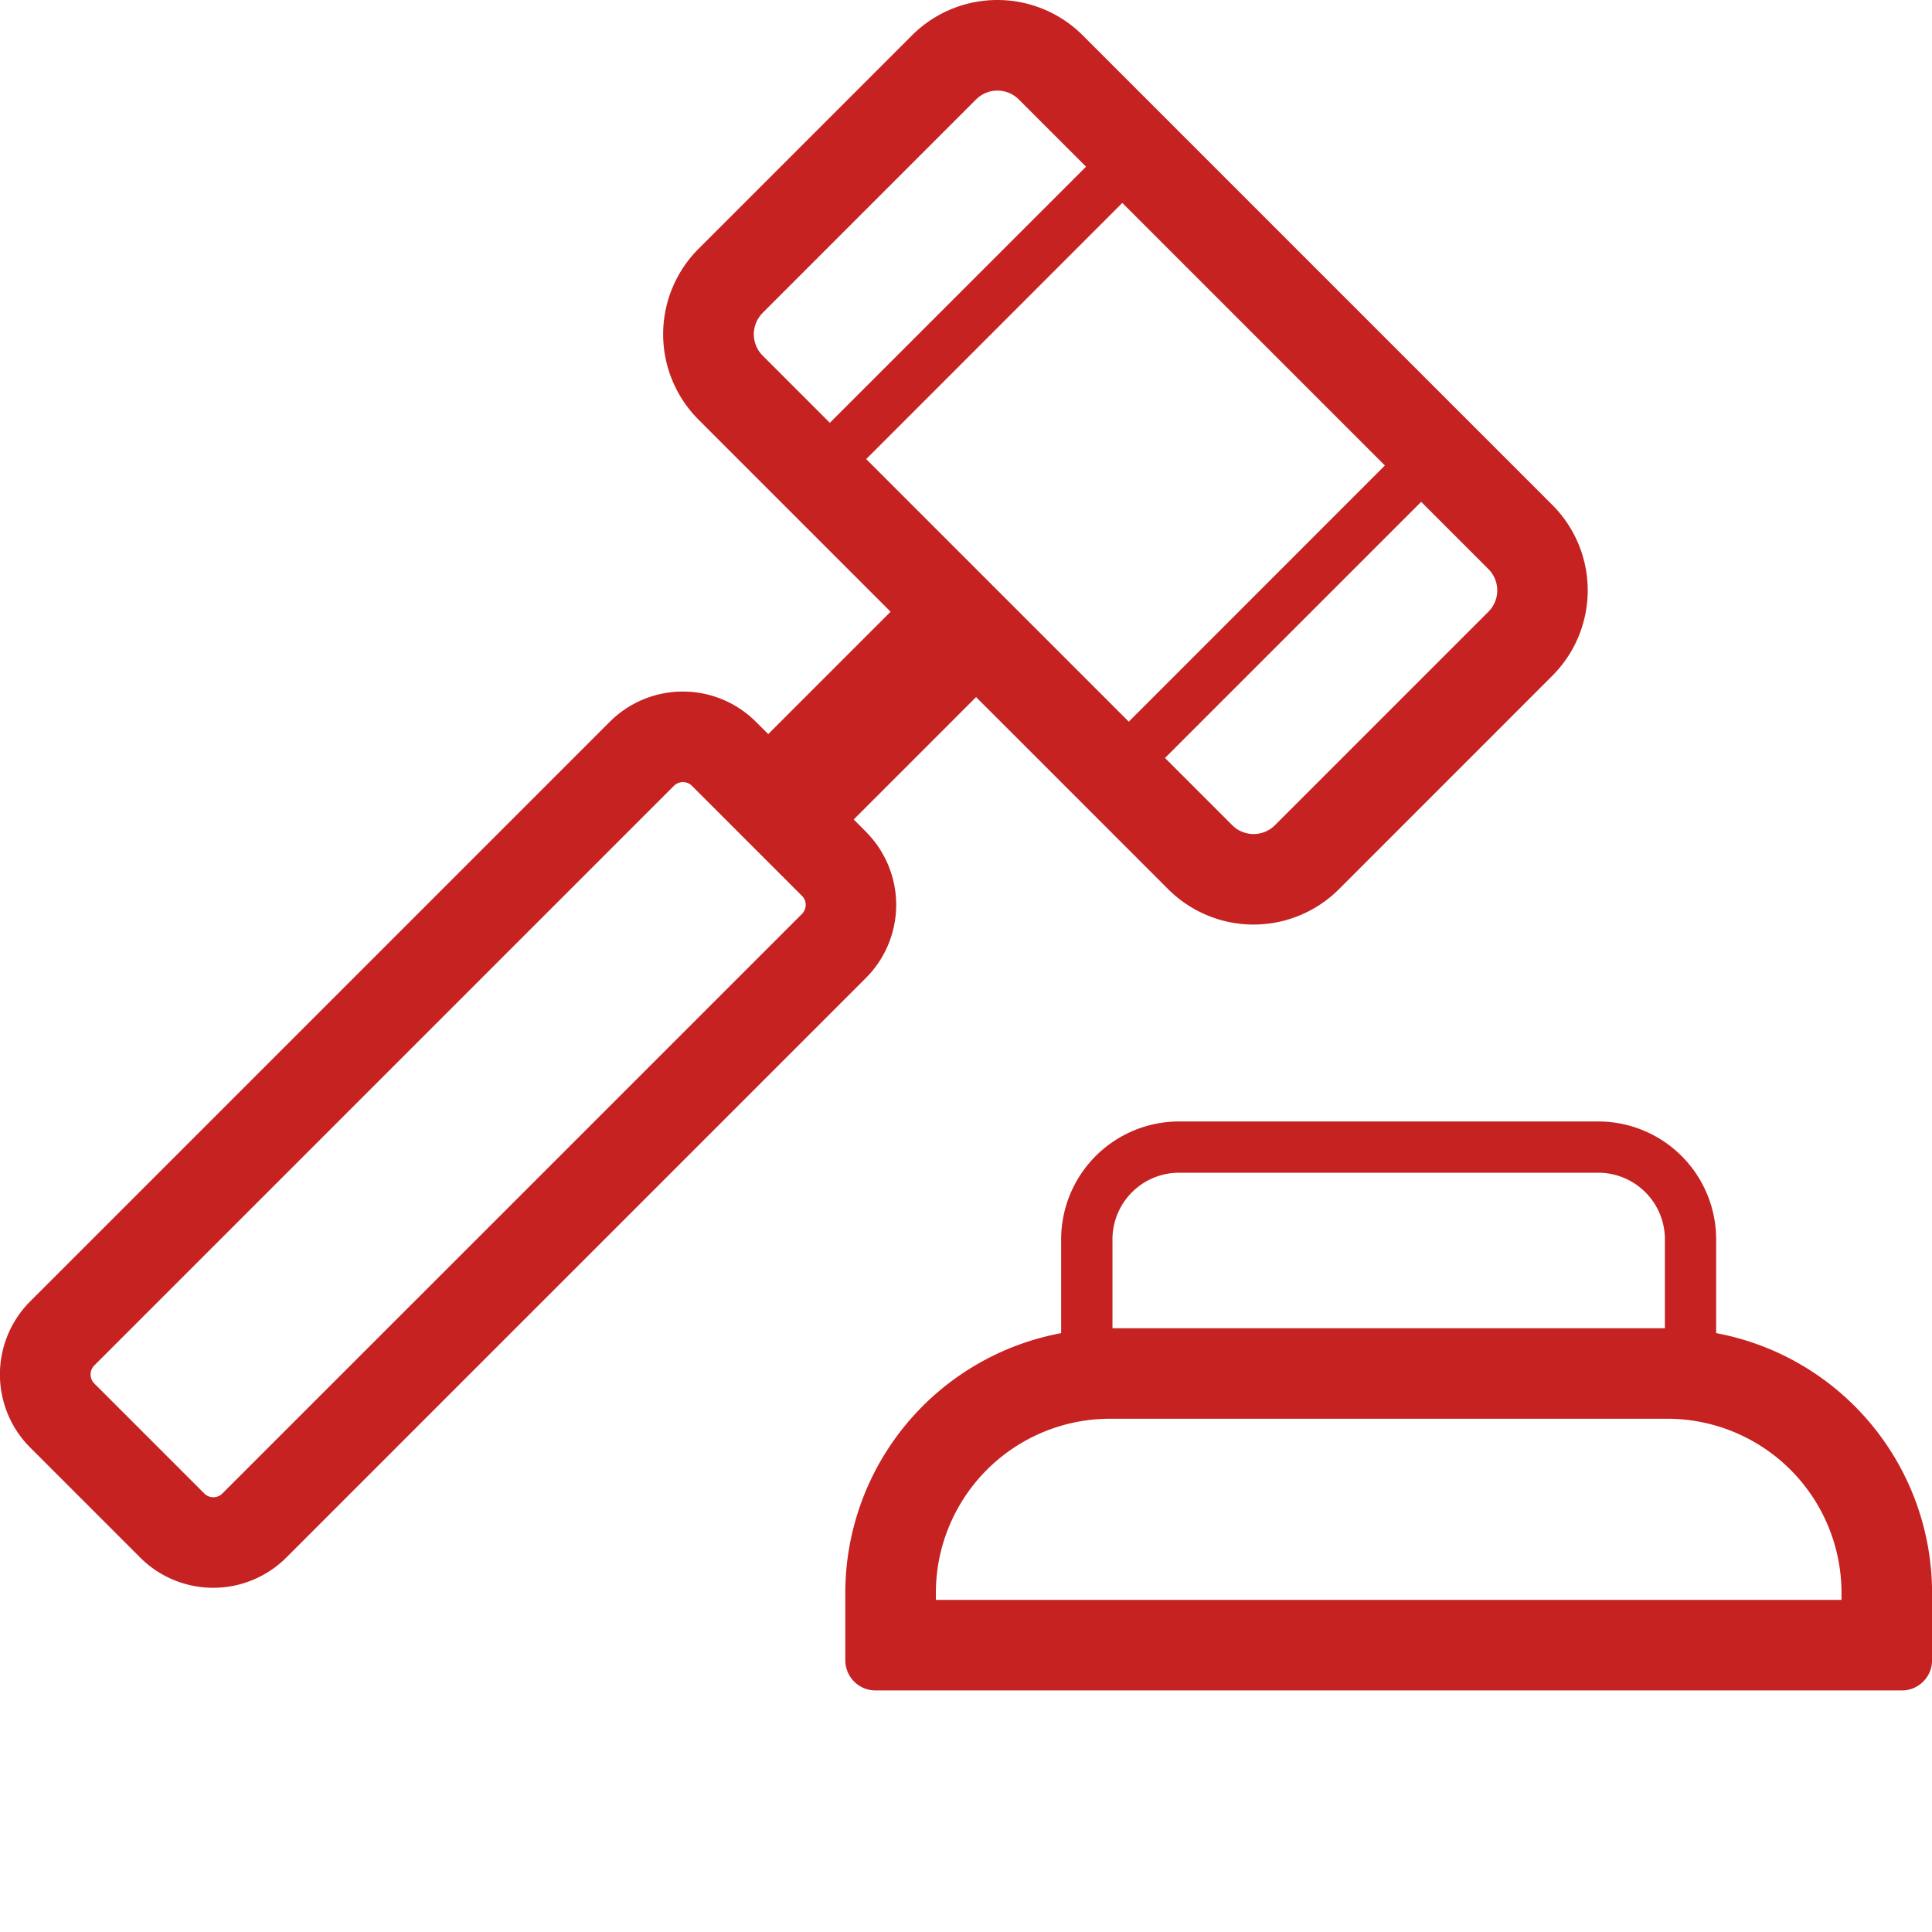<svg fill="#c62222" viewBox="0 0 32 32" xmlns="http://www.w3.org/2000/svg"><path d="m28.425 22.081v-1.554a1.954 1.954 0 0 0 -1.952-1.952h-6.945a1.954 1.954 0 0 0 -1.952 1.952v1.554a4.378 4.378 0 0 0 -3.575 4.3v1.118a.5.5 0 0 0 .5.5h17a.5.5 0 0 0 .5-.5v-1.118a4.378 4.378 0 0 0 -3.575-4.3zm-8.897-2.657h6.945a1.104 1.104 0 0 1 1.103 1.103v1.473h-9.15v-1.473a1.104 1.104 0 0 1 1.103-1.103zm10.973 7.075h-15v-.118a2.885 2.885 0 0 1 2.882-2.882h9.236a2.885 2.885 0 0 1 2.882 2.882z"/><path d="m14.344 13.777-.204-.204 2.027-2.027 3.182 3.182a2 2 0 0 0 2.828 0l3.535-3.536a2 2 0 0 0 0-2.828l-7.778-7.778a2 2 0 0 0 -2.829 0l-3.536 3.536a2.001 2.001 0 0 0 0 2.828l3.182 3.182-2.027 2.027-.204-.204a1.712 1.712 0 0 0 -2.42 0l-9.6 9.6a1.712 1.712 0 0 0 0 2.421l1.822 1.822a1.712 1.712 0 0 0 2.42 0l9.6-9.6a1.711 1.711 0 0 0 0-2.421zm.003-6.173 4.242-4.243 4.349 4.349-4.242 4.243zm10.452 2.174a.498.498 0 0 1 -.146.354l-3.536 3.536a.5.5 0 0 1 -.707-0l-1.114-1.114 4.243-4.242 1.114 1.114a.498.498 0 0 1 .146.353zm-12.167-4.596 3.535-3.535a.5.5 0 0 1 .707-0l1.114 1.114-4.243 4.242-1.113-1.113a.5.5 0 0 1 -0-.707zm.652 9.955-9.601 9.6a.211.211 0 0 1 -.299 0l-1.822-1.822a.212.212 0 0 1 0-.299l9.6-9.6a.212.212 0 0 1 .299-0l1.822 1.822a.211.211 0 0 1 0 .299z"/></svg>